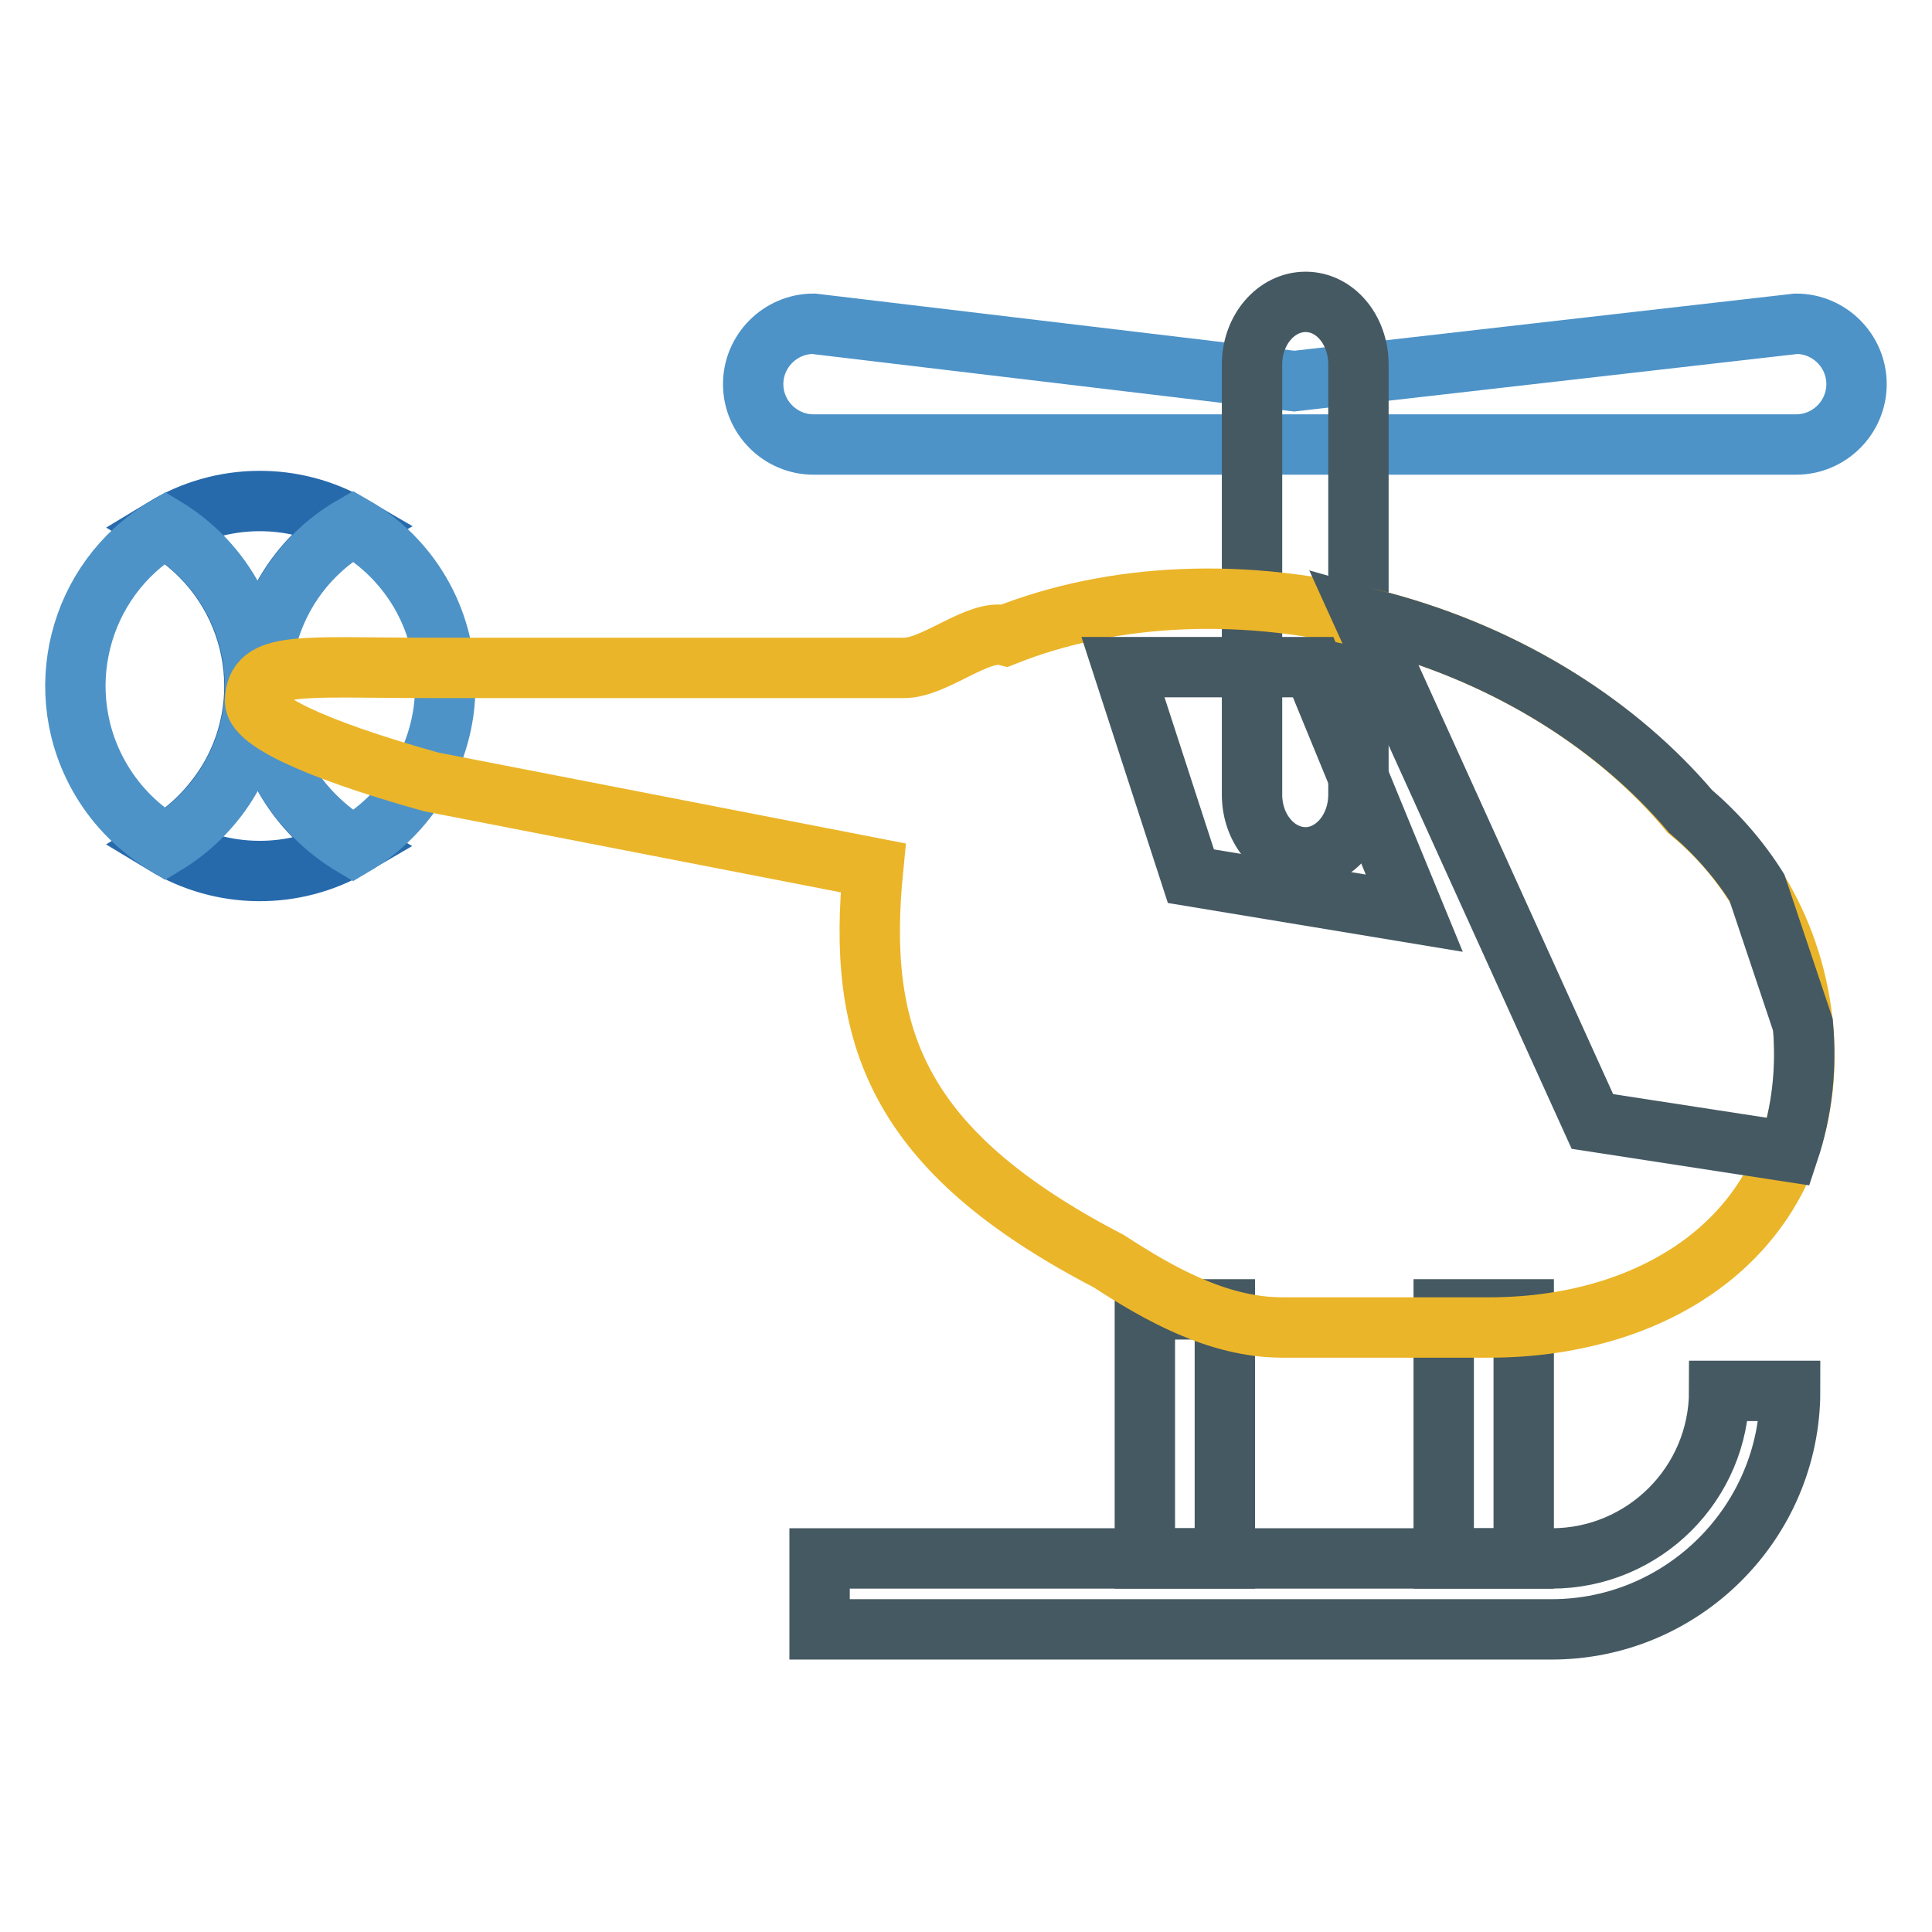 <?xml version="1.0" encoding="utf-8"?>
<!-- Svg Vector Icons : http://www.onlinewebfonts.com/icon -->
<!DOCTYPE svg PUBLIC "-//W3C//DTD SVG 1.1//EN" "http://www.w3.org/Graphics/SVG/1.1/DTD/svg11.dtd">
<svg version="1.1" xmlns="http://www.w3.org/2000/svg" xmlns:xlink="http://www.w3.org/1999/xlink" x="0px" y="0px" viewBox="0 0 256 256" enable-background="new 0 0 256 256" xml:space="preserve">
<g> <path stroke-width="8" fill-opacity="0" stroke="#4d93c8"  d="M246,50.9c0,4.4-3.6,8-8,8H107.8c-4.4,0-8-3.6-8-8c0-4.4,3.6-8,8-8c0,0,0,0,0,0l63.7,7.6l66.5-7.6 C242.4,42.9,246,46.5,246,50.9L246,50.9z"/> <path stroke-width="8" fill-opacity="0" stroke="#455962"  d="M180,105.3c0,4.6-3.2,8.3-7,8.3c-3.9,0-7.1-3.7-7.1-8.3v-57c0-4.6,3.2-8.3,7.1-8.3c3.9,0,7,3.7,7,8.3V105.3 L180,105.3z"/> <path stroke-width="8" fill-opacity="0" stroke="#455962"  d="M151.7,173.5h10.6v33h-10.6V173.5z M191.3,173.5h10.6v33h-10.6V173.5z"/> <path stroke-width="8" fill-opacity="0" stroke="#455962"  d="M205.6,206.5h-97v9.4h97c17.4,0,31.6-14.2,31.6-31.6h-9.4C227.8,196.6,217.8,206.5,205.6,206.5L205.6,206.5 z"/> <path stroke-width="8" fill-opacity="0" stroke="#276aac"  d="M34.5,90.9c0-9.1,4.9-17,12.2-21.2c-7.7-4.5-17.3-4.4-24.9,0.2c11.6,7,15.4,22,8.4,33.6 c-2.1,3.4-4.9,6.3-8.4,8.4c7.6,4.6,17.2,4.7,24.9,0.2C39.2,107.7,34.5,99.6,34.5,90.9z"/> <path stroke-width="8" fill-opacity="0" stroke="#4d93c8"  d="M59,90.9c0-9.1-4.9-17-12.2-21.2c-11.7,6.7-15.7,21.7-9,33.4c2.2,3.7,5.3,6.8,9,9 C54.1,107.8,59,99.9,59,90.9z"/> <path stroke-width="8" fill-opacity="0" stroke="#4d93c8"  d="M33.8,90.9c0-8.9-4.8-16.7-11.9-21c-11.6,6.9-15.4,22-8.4,33.6c2.1,3.5,5,6.3,8.4,8.4 C29,107.6,33.8,99.8,33.8,90.9z"/> <path stroke-width="8" fill-opacity="0" stroke="#ebb529"  d="M223.8,107.5C214.5,96.3,200.2,87,183,82.4c-18-4.8-35.7-3.8-49.8,1.8c-3.6-0.9-9.3,4.3-13.4,4.3H57.1 c-17.3,0-23.2-1-23.3,4.4c0,2.4,6.9,6.1,23.3,10.7l58.6,11.4c-2.2,22.1,2.9,37.4,31.2,52.1c6.6,4.3,14.5,8.8,23,8.8h27.4 c23.1,0,41.8-13.1,41.8-36.1C239,127.2,233.5,115.4,223.8,107.5L223.8,107.5z"/> <path stroke-width="8" fill-opacity="0" stroke="#455962"  d="M187.4,121l-29.6-4.9l-9-27.7H174L187.4,121z M237,152.6c1.8-5.4,2.4-11.1,1.9-16.8l-6.1-18.2 c-2.4-3.8-5.4-7.2-8.8-10.1C214.5,96.3,200.2,87,183,82.4c-0.8-0.2-1.6-0.4-2.3-0.6l30.3,66.8L237,152.6z"/></g>
</svg>
